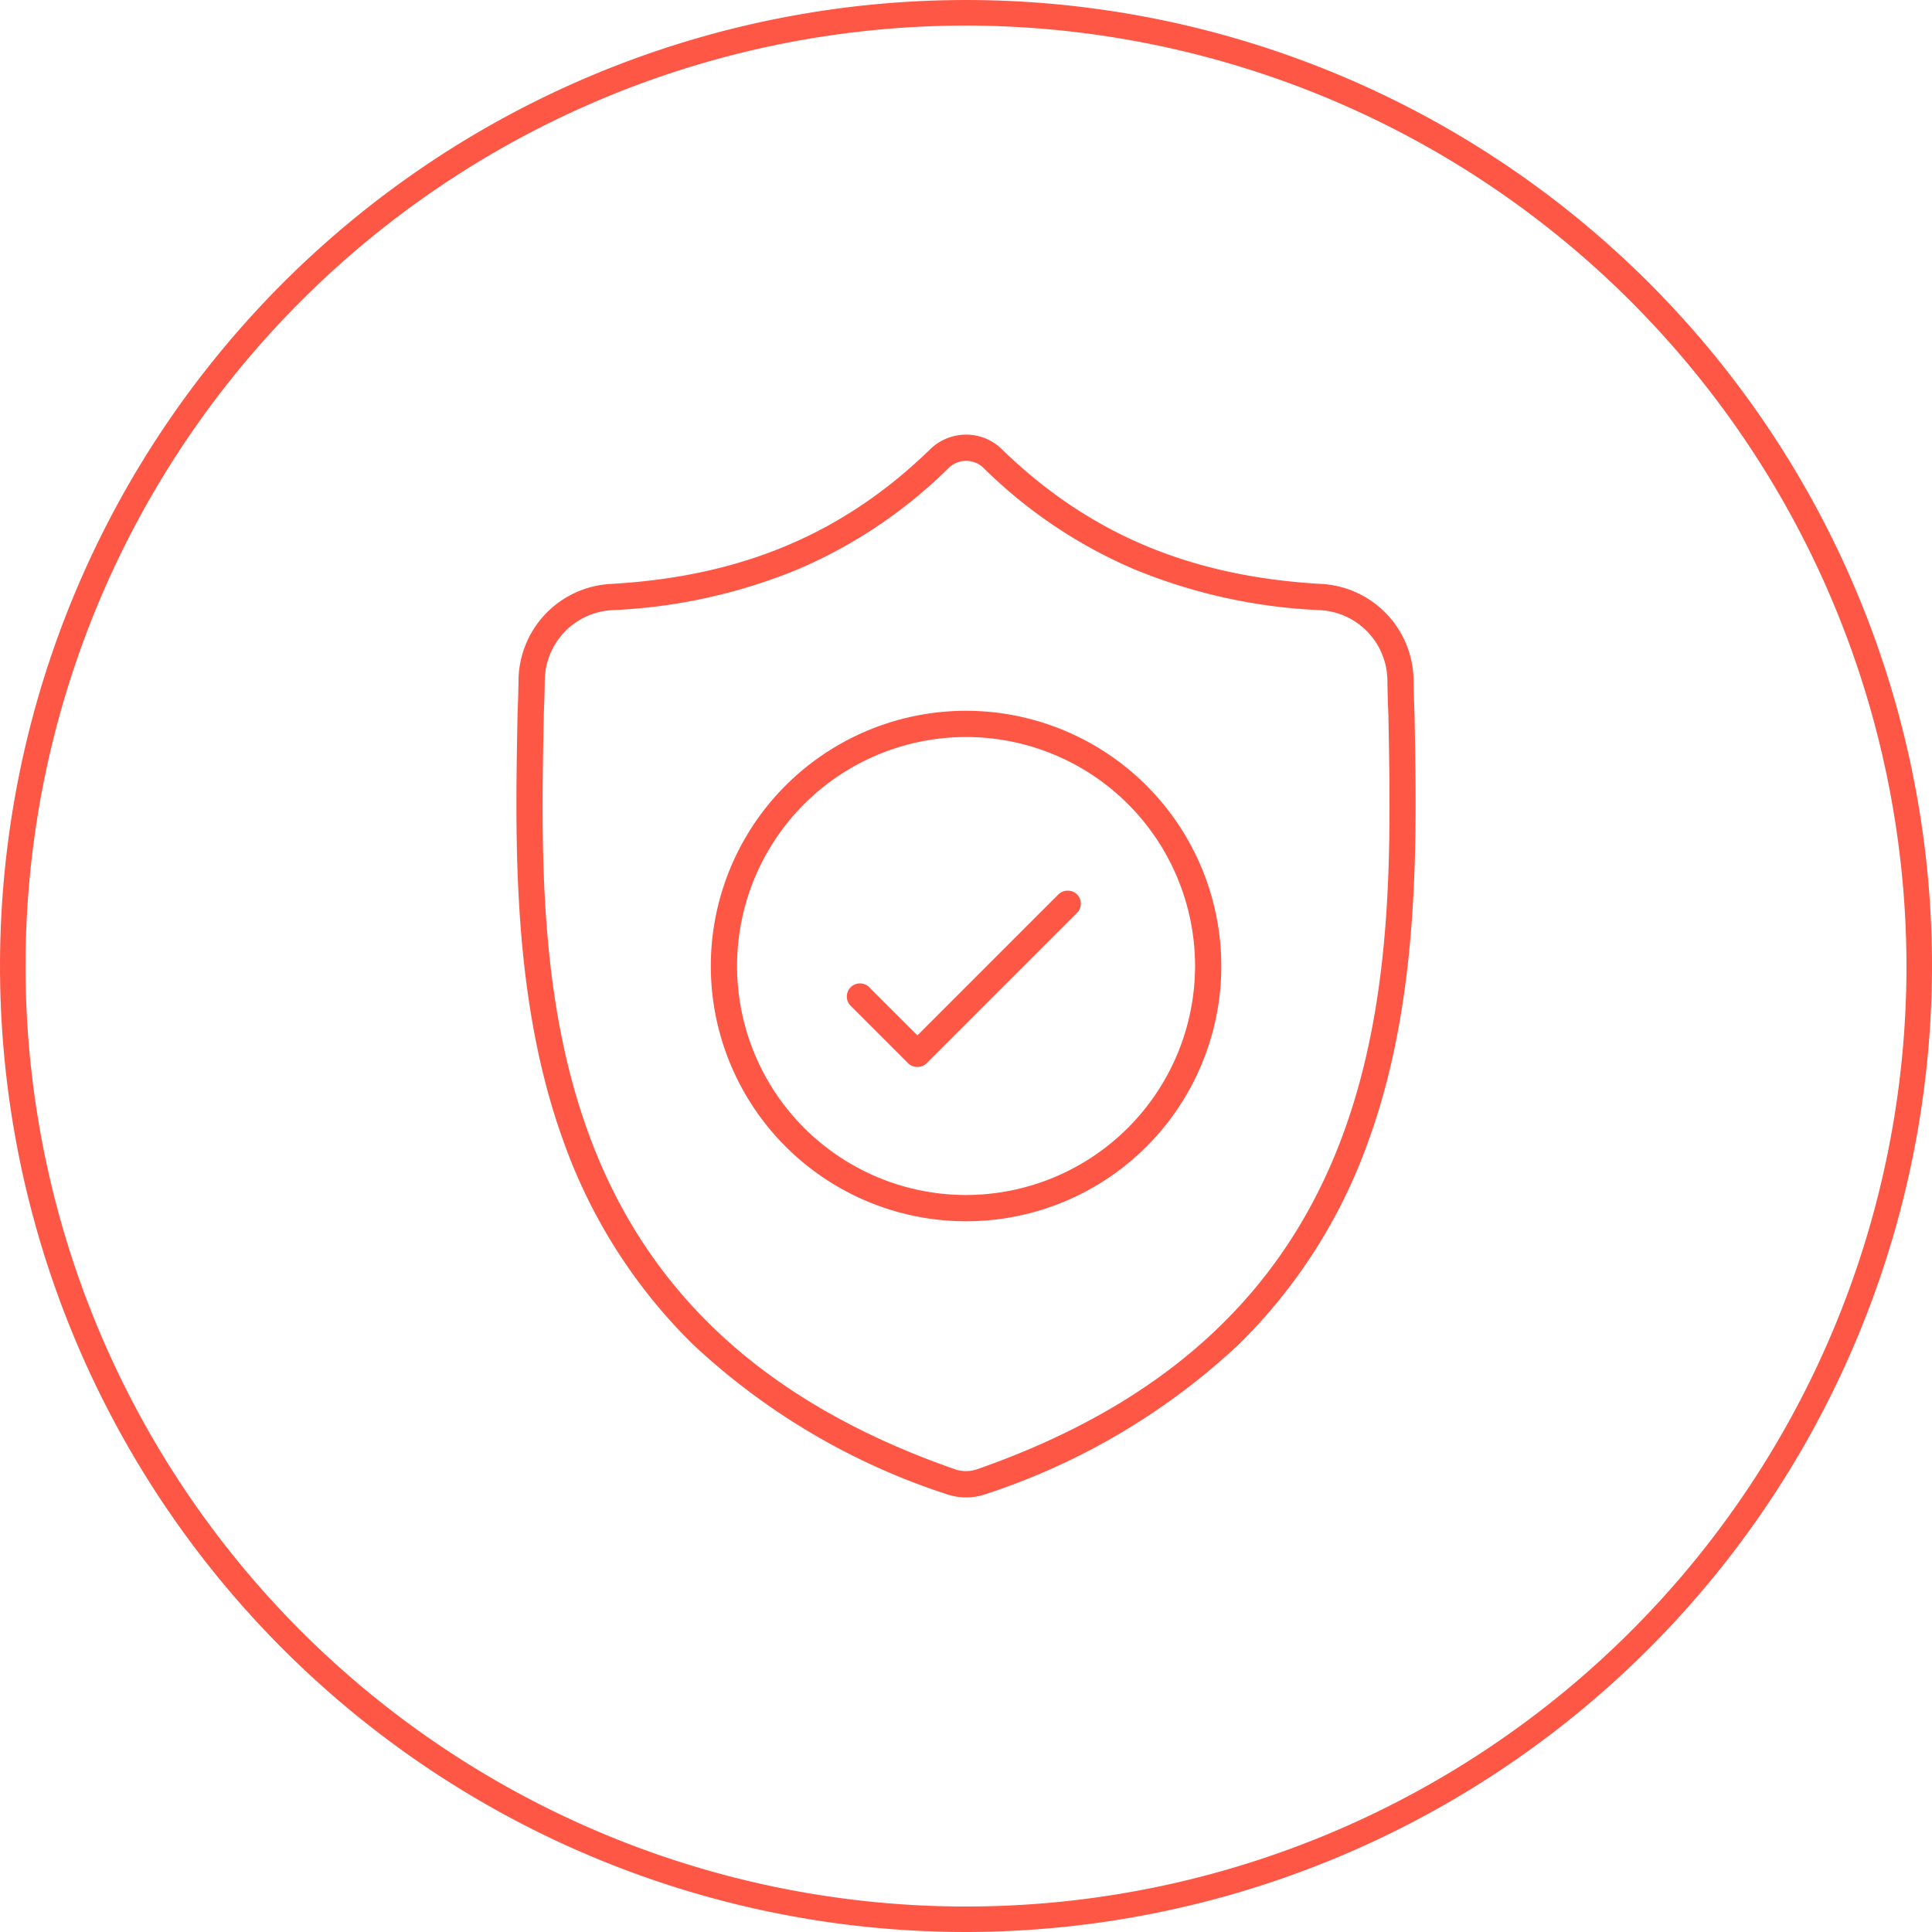 <svg xmlns="http://www.w3.org/2000/svg" width="99.839" height="99.839" viewBox="0 0 99.839 99.839"><defs><style>.a{fill:#ff5745;}</style></defs><g transform="translate(-1848.064 -1127.918)"><path class="a" d="M1897.984,1227.757a49.919,49.919,0,1,1,49.919-49.92A49.976,49.976,0,0,1,1897.984,1227.757Zm0-98.517a48.6,48.6,0,1,0,48.6,48.6A48.653,48.653,0,0,0,1897.984,1129.239Z" transform="translate(0)"/><path class="a" d="M1950.015,1229.314a27.712,27.712,0,0,0,6.636-10.344c2.724-7.385,2.568-15.593,2.443-22.188v-.038c-.024-.549-.041-1.134-.052-1.788a5.036,5.036,0,0,0-4.742-4.934c-6.795-.379-12.058-2.6-16.564-6.993l-.032-.031a2.636,2.636,0,0,0-1.782-.693,2.676,2.676,0,0,0-1.81.709l-.022.022c-4.5,4.386-9.761,6.607-16.556,6.986a5.036,5.036,0,0,0-4.743,4.933c-.009.648-.026,1.236-.052,1.8v.081c-.126,6.584-.283,14.779,2.431,22.144a27.678,27.678,0,0,0,6.637,10.341,34.986,34.986,0,0,0,13.086,7.731,3.242,3.242,0,0,0,.42.114,3.087,3.087,0,0,0,1.213,0,3.236,3.236,0,0,0,.42-.115A35.008,35.008,0,0,0,1950.015,1229.314Zm-13.521,6.454a1.965,1.965,0,0,1-.238.065,1.764,1.764,0,0,1-.682,0,1.827,1.827,0,0,1-.231-.062c-9.684-3.377-15.867-9.023-18.9-17.261-2.625-7.123-2.478-14.841-2.348-21.65l0-.064c.026-.567.043-1.161.052-1.819a3.675,3.675,0,0,1,3.462-3.6,28.34,28.34,0,0,0,9.612-2.11,25.054,25.054,0,0,0,7.8-5.242l.05-.045a1.291,1.291,0,0,1,1.7,0l.045.041a25.066,25.066,0,0,0,7.8,5.245,28.343,28.343,0,0,0,9.613,2.11,3.674,3.674,0,0,1,3.461,3.6c.01.662.027,1.257.052,1.817.13,6.828.277,14.563-2.358,21.708C1952.34,1226.739,1946.163,1232.388,1936.494,1235.769Z" transform="translate(-37.931 -31.927)"/><path class="a" d="M1950.2,1216.863a13.19,13.19,0,1,0,13.19,13.189A13.2,13.2,0,0,0,1950.2,1216.863Zm0,25.022a11.833,11.833,0,1,1,11.833-11.833A11.846,11.846,0,0,1,1950.2,1241.885Z" transform="translate(-52.213 -52.214)"/><path class="a" d="M1966.126,1240.046a.666.666,0,0,0-.678-.671.68.68,0,0,0-.479.191l-7.288,7.287-.036-.036-2.453-2.452a.678.678,0,1,0-.959.959l2.969,2.969a.678.678,0,0,0,.479.191h0a.677.677,0,0,0,.479-.191l7.767-7.767A.672.672,0,0,0,1966.126,1240.046Z" transform="translate(-62.209 -65.43)"/></g></svg>